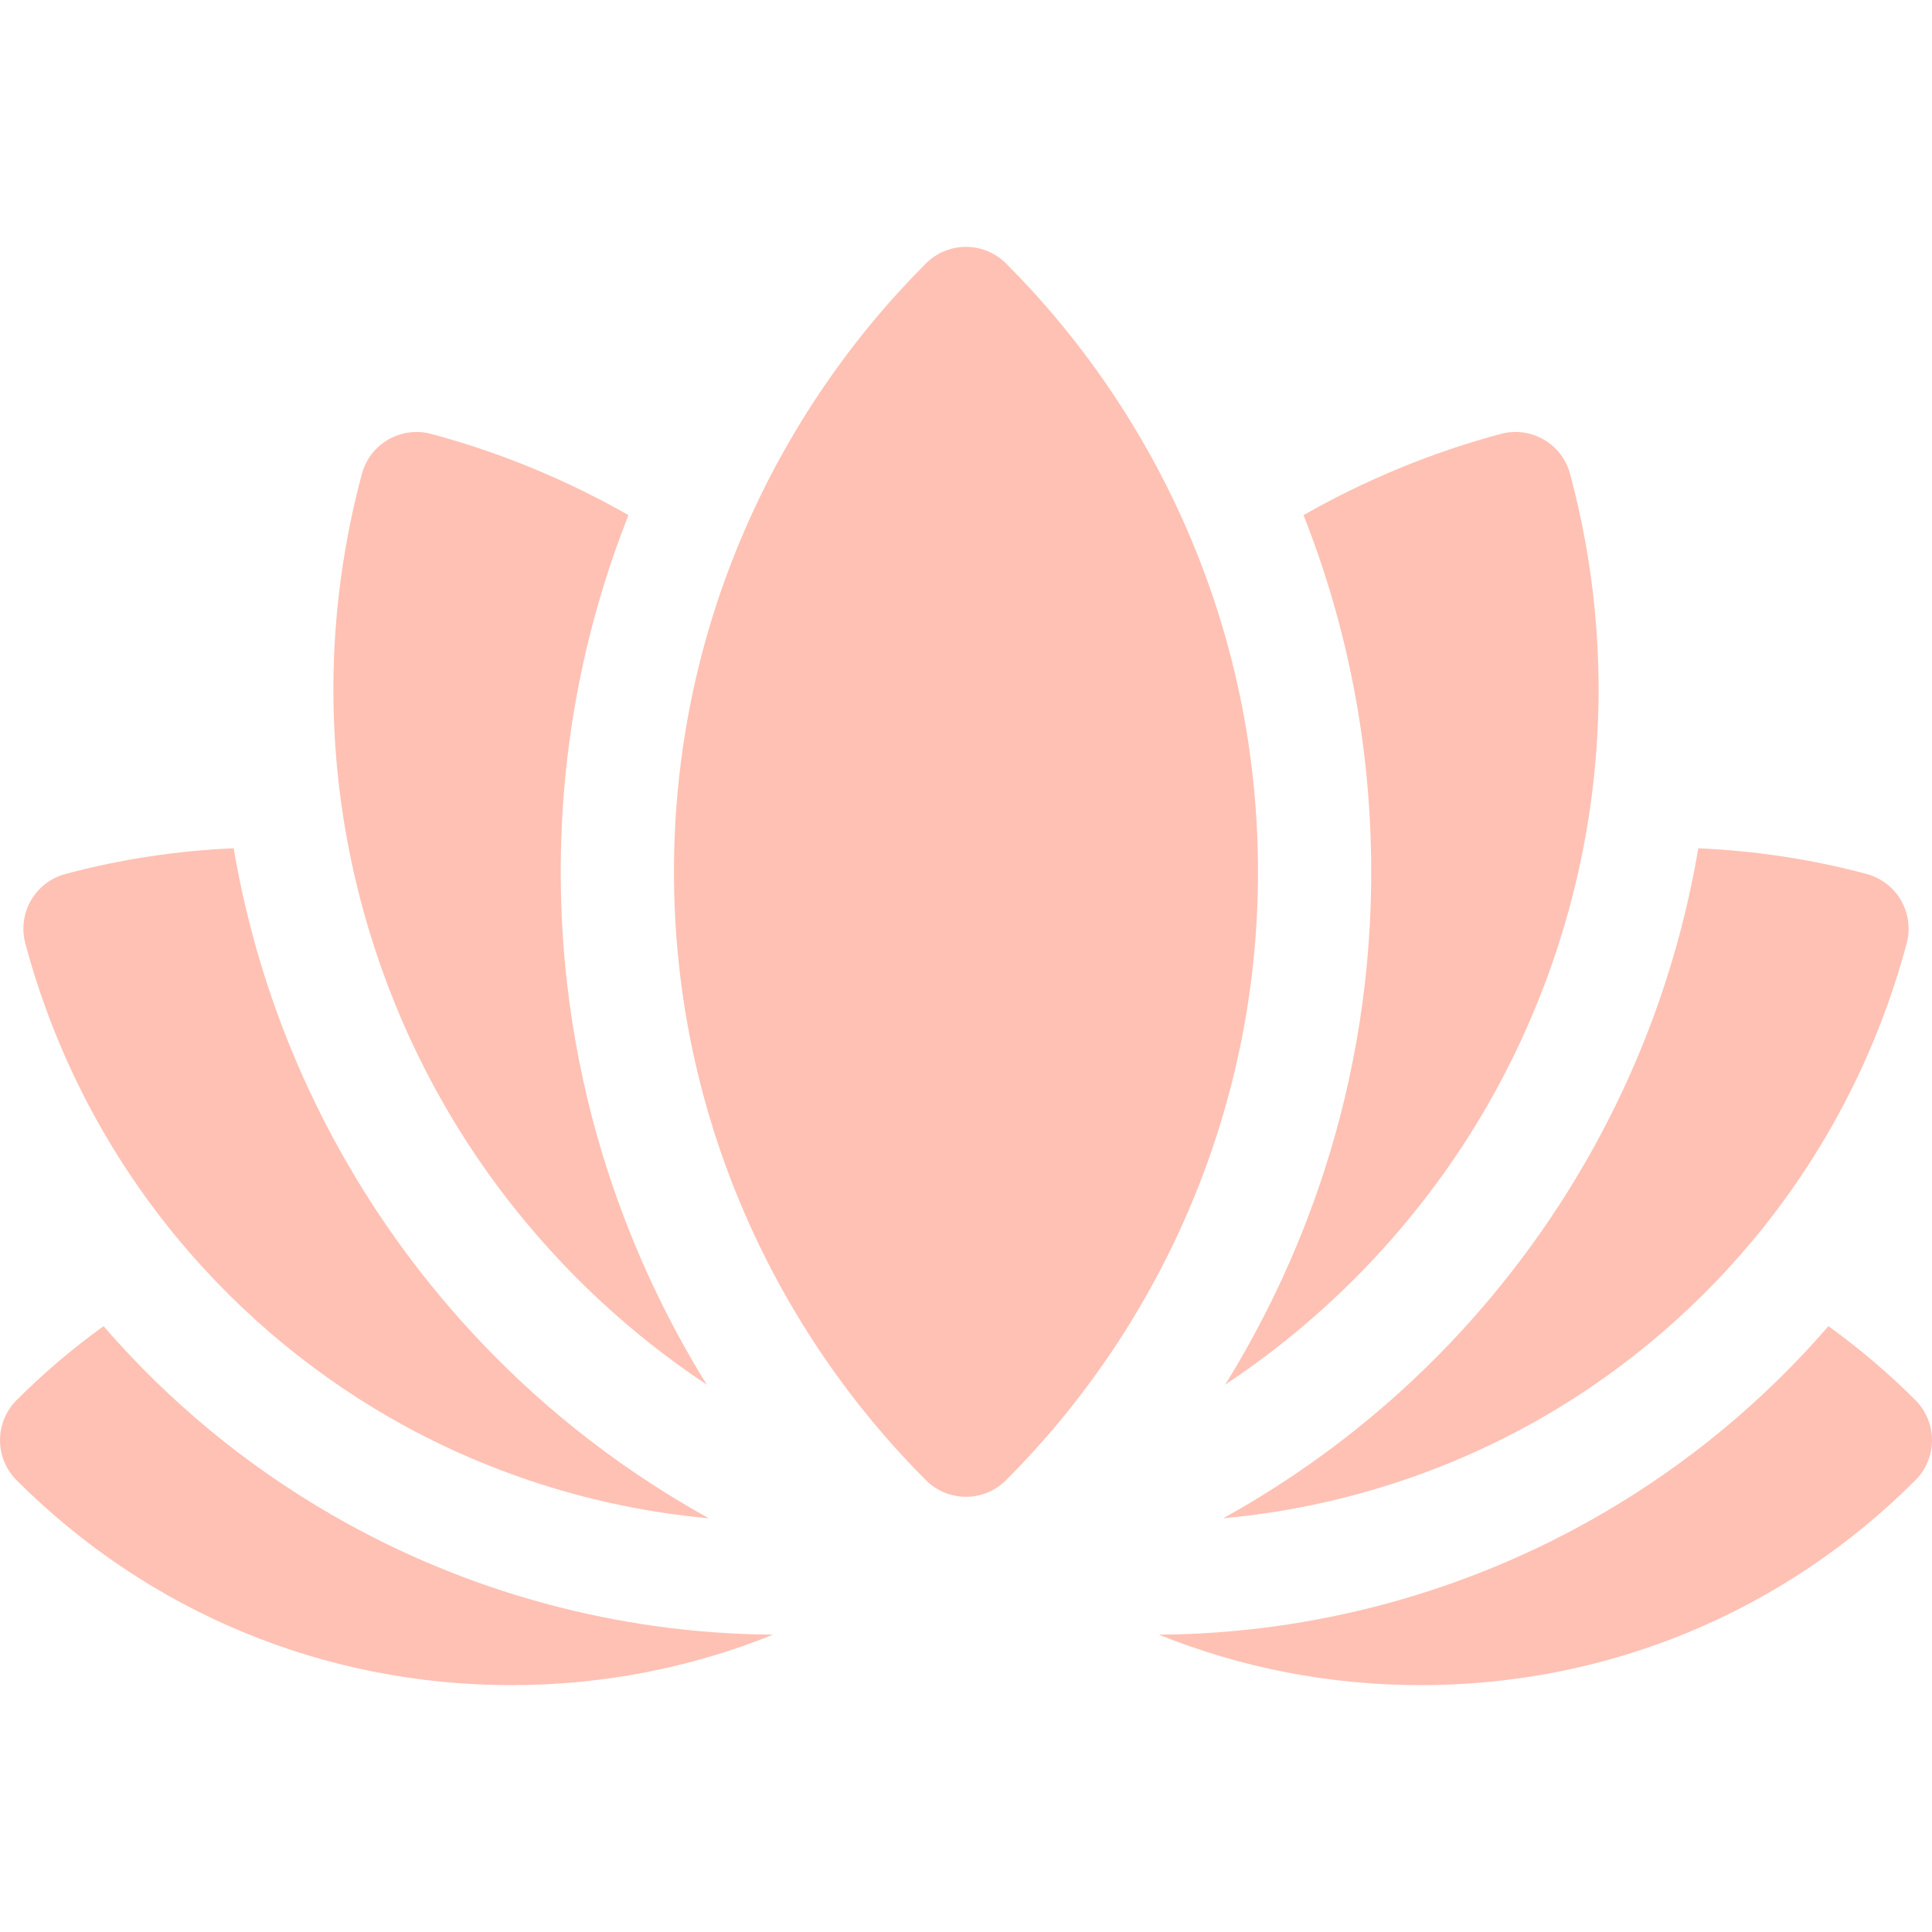 <svg width="512" height="512" viewBox="0 0 512 512" fill="none" xmlns="http://www.w3.org/2000/svg">
<g clip-path="url(#clip0_256_45)">
<path d="M507.606 371.054C500.382 363.83 492.683 357.297 484.555 351.448C467.239 371.447 446.907 388.256 423.983 401.489C388.475 421.994 348.09 432.941 307.108 433.2C328.87 441.976 352.332 446.58 376.504 446.58C426.028 446.58 472.588 427.294 507.607 392.275C510.42 389.462 512.001 385.647 512.001 381.669C512 377.691 510.419 373.868 507.606 371.054Z" fill="#FFC1B4"/>
<path d="M27.445 351.448C19.317 357.298 11.618 363.831 4.394 371.054C1.581 373.868 0 377.691 0 381.669C0 385.647 1.581 389.462 4.394 392.275C39.413 427.294 85.973 446.58 135.497 446.58C159.669 446.58 183.131 441.976 204.893 433.2C163.908 432.941 123.526 421.994 88.014 401.487C65.092 388.256 44.76 371.447 27.445 351.448V351.448Z" fill="#FFC1B4"/>
<path d="M103.015 375.508C127.952 389.908 156.943 399.564 187.852 402.362C134.443 372.801 105.578 331.76 91.991 308.227C77.049 282.349 66.95 254.31 61.928 224.806C47.007 225.446 32.153 227.674 17.701 231.515C11.101 233.091 6.194 239.032 6.194 246.114C6.194 247.426 6.366 248.732 6.706 249.999C22.026 307.141 59.432 350.349 103.015 375.508Z" fill="#FFC1B4"/>
<path d="M324.148 402.362C355.056 399.563 384.048 389.908 408.985 375.508C452.568 350.349 489.974 307.141 505.295 250C505.635 248.733 505.807 247.427 505.807 246.115C505.807 239.033 500.9 233.092 494.3 231.516C479.848 227.675 464.994 225.446 450.073 224.807C445.051 254.311 434.952 282.35 420.01 308.228C406.422 331.761 377.591 372.782 324.148 402.362V402.362Z" fill="#FFC1B4"/>
<path d="M187.301 366.948C172.144 342.465 148.605 295.468 148.605 231.045C148.605 198.399 154.648 166.644 166.55 136.516C150.156 127.165 132.578 119.893 114.277 114.991C106.273 112.849 98.052 117.595 95.907 125.596C79.535 186.674 91.082 246.659 117.971 293.227C134.296 321.502 157.74 347.338 187.301 366.948Z" fill="#FFC1B4"/>
<path d="M324.684 366.957C354.252 347.346 377.701 321.506 394.028 293.227C420.917 246.658 432.464 186.674 416.092 125.596C413.947 117.595 405.726 112.848 397.722 114.991C379.418 119.893 361.839 127.167 345.443 136.52C357.343 166.646 363.386 198.4 363.386 231.045C363.387 295.523 339.806 342.533 324.684 366.957Z" fill="#FFC1B4"/>
<path d="M266.606 69.813C263.793 67 259.969 65.419 255.991 65.419C252.013 65.419 248.198 67 245.385 69.813C206.096 109.102 178.605 165.818 178.605 231.044C178.605 296.3 206.127 353.018 245.385 392.275C248.198 395.088 252.022 396.669 256 396.669C259.978 396.669 263.793 395.088 266.606 392.275C305.854 353.028 333.386 296.315 333.386 231.044C333.387 165.788 305.875 109.08 266.606 69.813V69.813Z" fill="#FFC1B4"/>
</g>
<defs>
<clipPath id="clip0_256_45">
<rect width="512" height="512" fill="white"/>
</clipPath>
</defs>
</svg>
